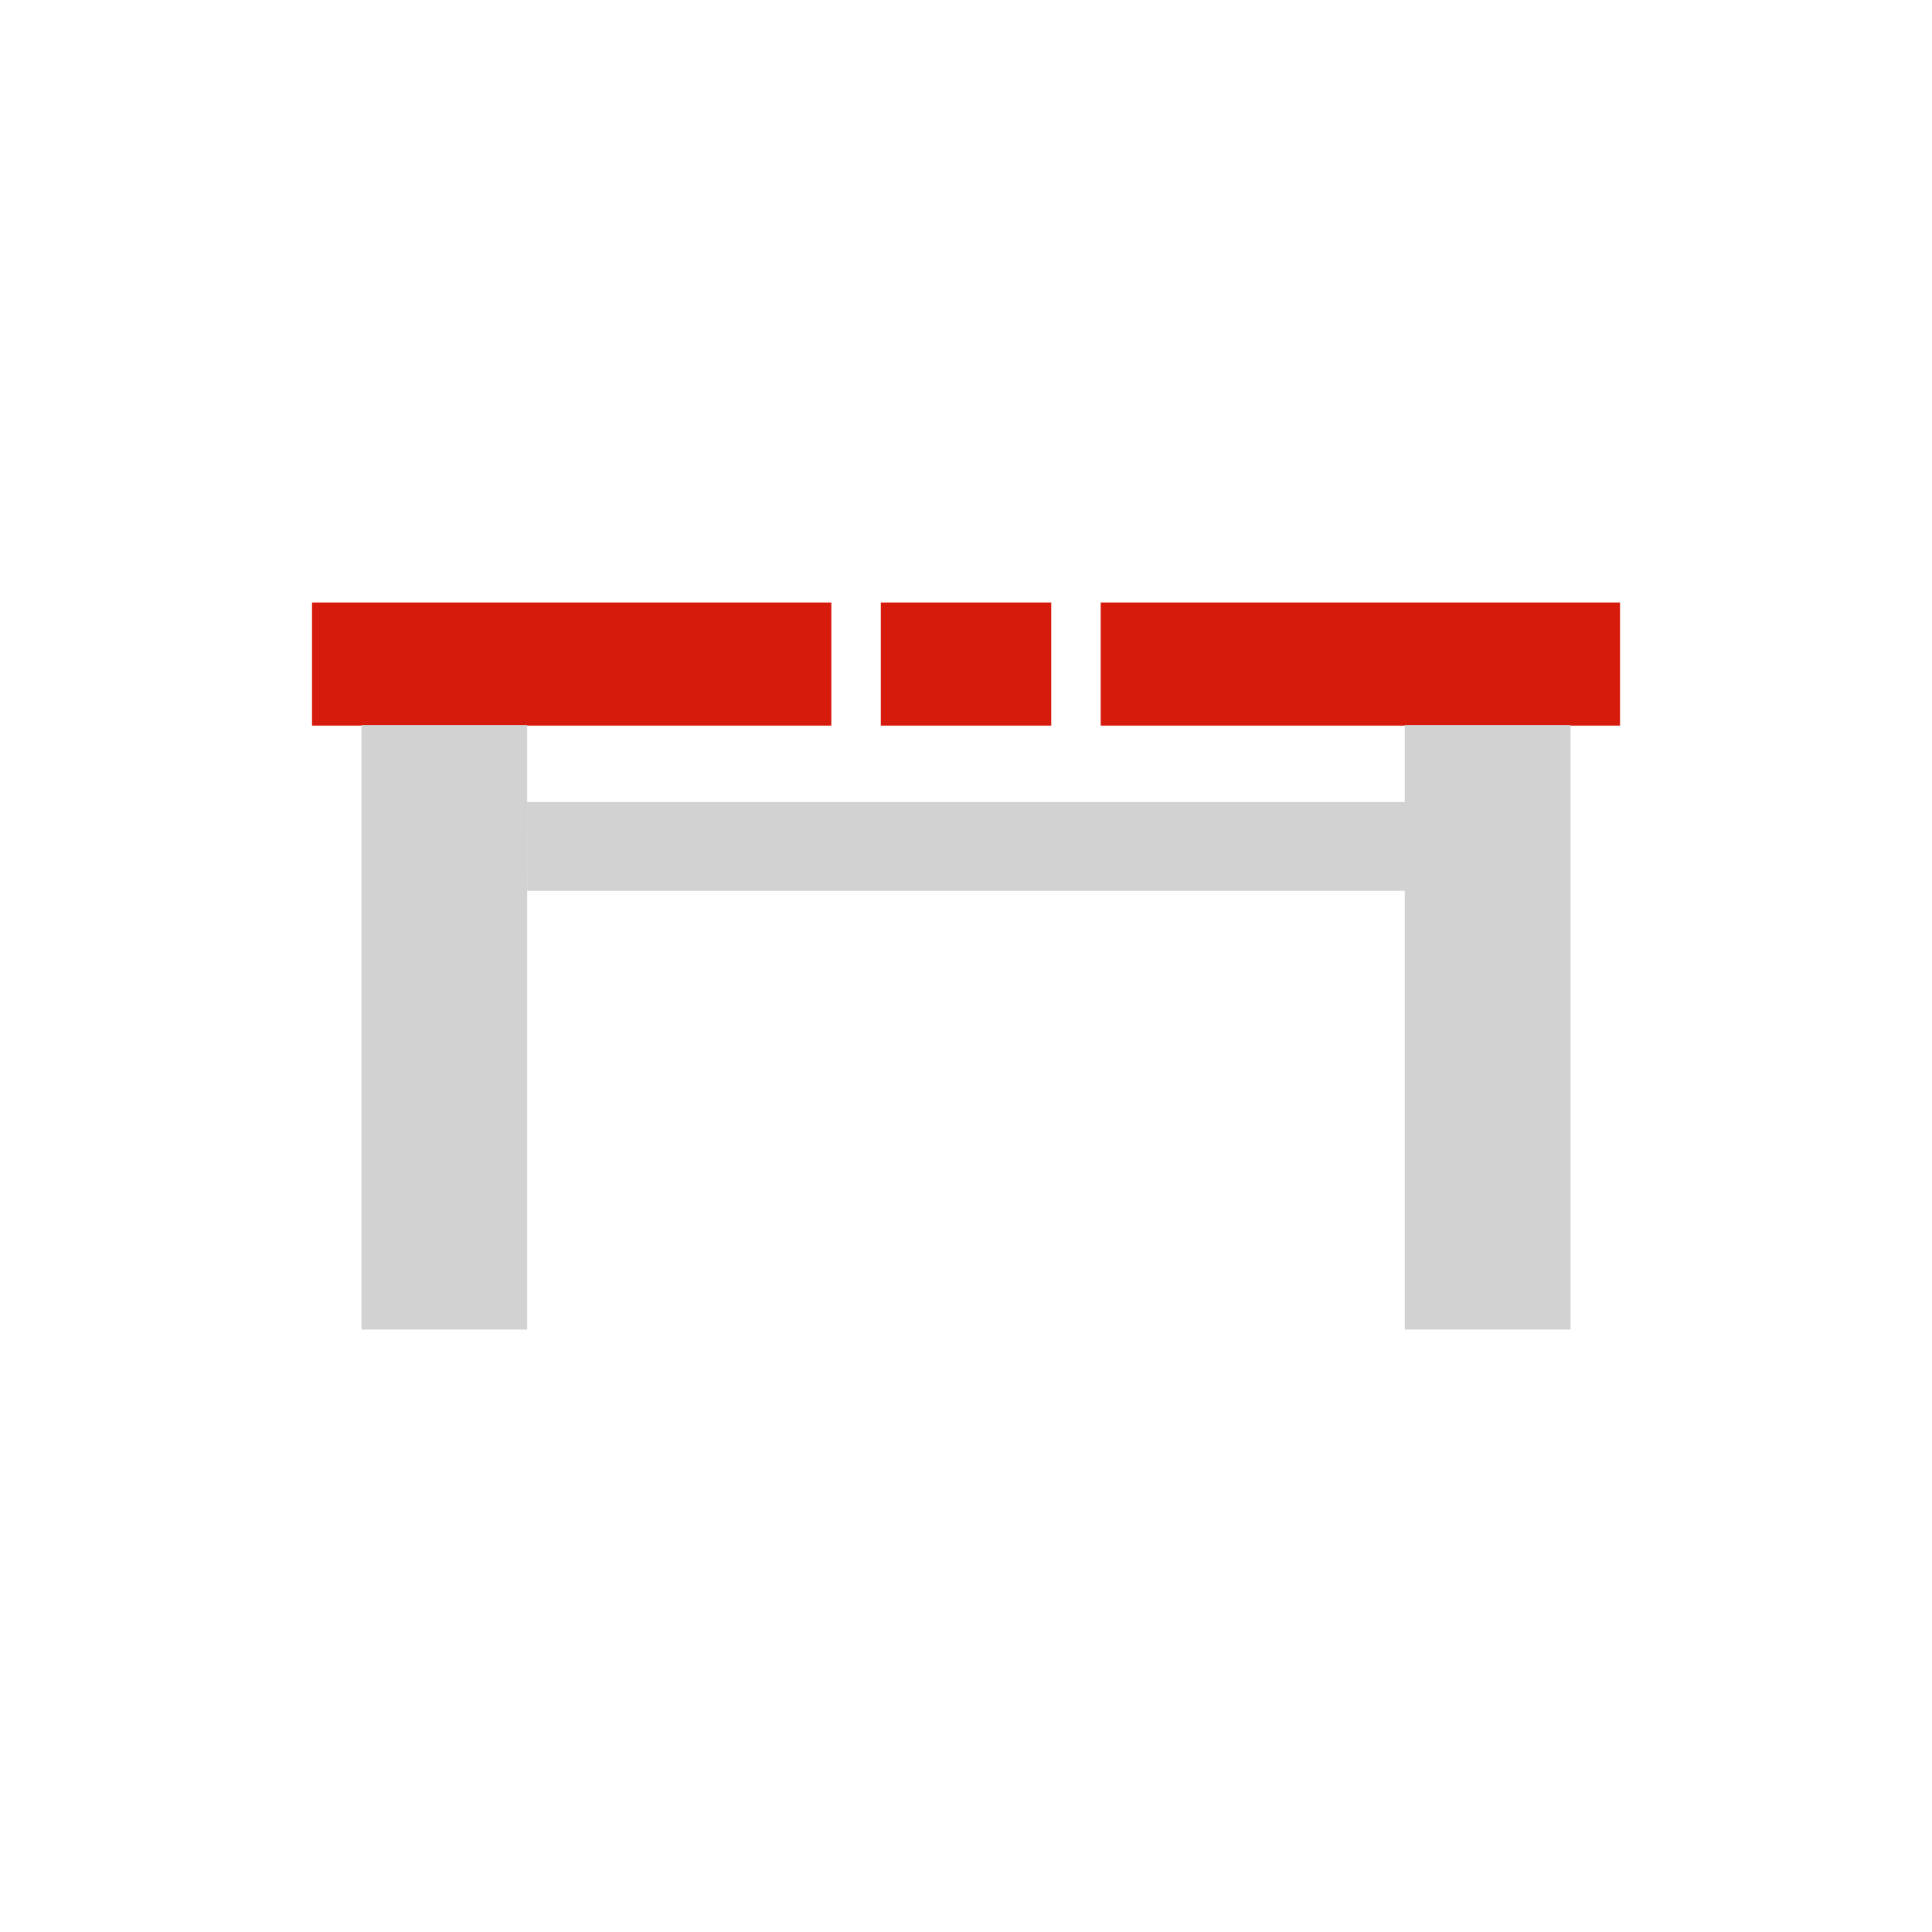 <?xml version="1.0" encoding="UTF-8" standalone="no"?>
<svg
   width="60"
   height="60"
   viewBox="0 0 60 60"
   version="1.1"
   id="svg11"
   sodipodi:docname="Group 6900.svg"
   inkscape:version="1.1 (c68e22c387, 2021-05-23)"
   xmlns:inkscape="http://www.inkscape.org/namespaces/inkscape"
   xmlns:sodipodi="http://sodipodi.sourceforge.net/DTD/sodipodi-0.dtd"
   xmlns="http://www.w3.org/2000/svg"
   xmlns:svg="http://www.w3.org/2000/svg">
  <defs
     id="defs15" />
  <sodipodi:namedview
     id="namedview13"
     pagecolor="#ffffff"
     bordercolor="#999999"
     borderopacity="1"
     inkscape:pageshadow="0"
     inkscape:pageopacity="0"
     inkscape:pagecheckerboard="0"
     showgrid="false"
     inkscape:zoom="10.372549"
     inkscape:cx="50.951796"
     inkscape:cy="32.537807"
     inkscape:window-width="1920"
     inkscape:window-height="1137"
     inkscape:window-x="1912"
     inkscape:window-y="-1"
     inkscape:window-maximized="1"
     inkscape:current-layer="svg11" />
  <path
     id="Rectangle_2454"
     style="fill:#d61b0c"
     d="m 27.354,18.711 h 5.293 v 3.824 h -5.293 z m -17.664,0 h 16.128 v 3.824 H 9.69 Z m 24.493,0 h 16.128 v 3.824 h -16.128 z" />
  <path
     id="Rectangle_2450"
     style="fill:#d3d2d2"
     d="m 43.626,22.515 h 5.148 v 18.775 h -5.148 z m -32.401,0 h 5.148 v 18.775 h -5.148 z m 5.149,2.392 h 27.252 v 2.759 H 16.375 Z" />
</svg>
